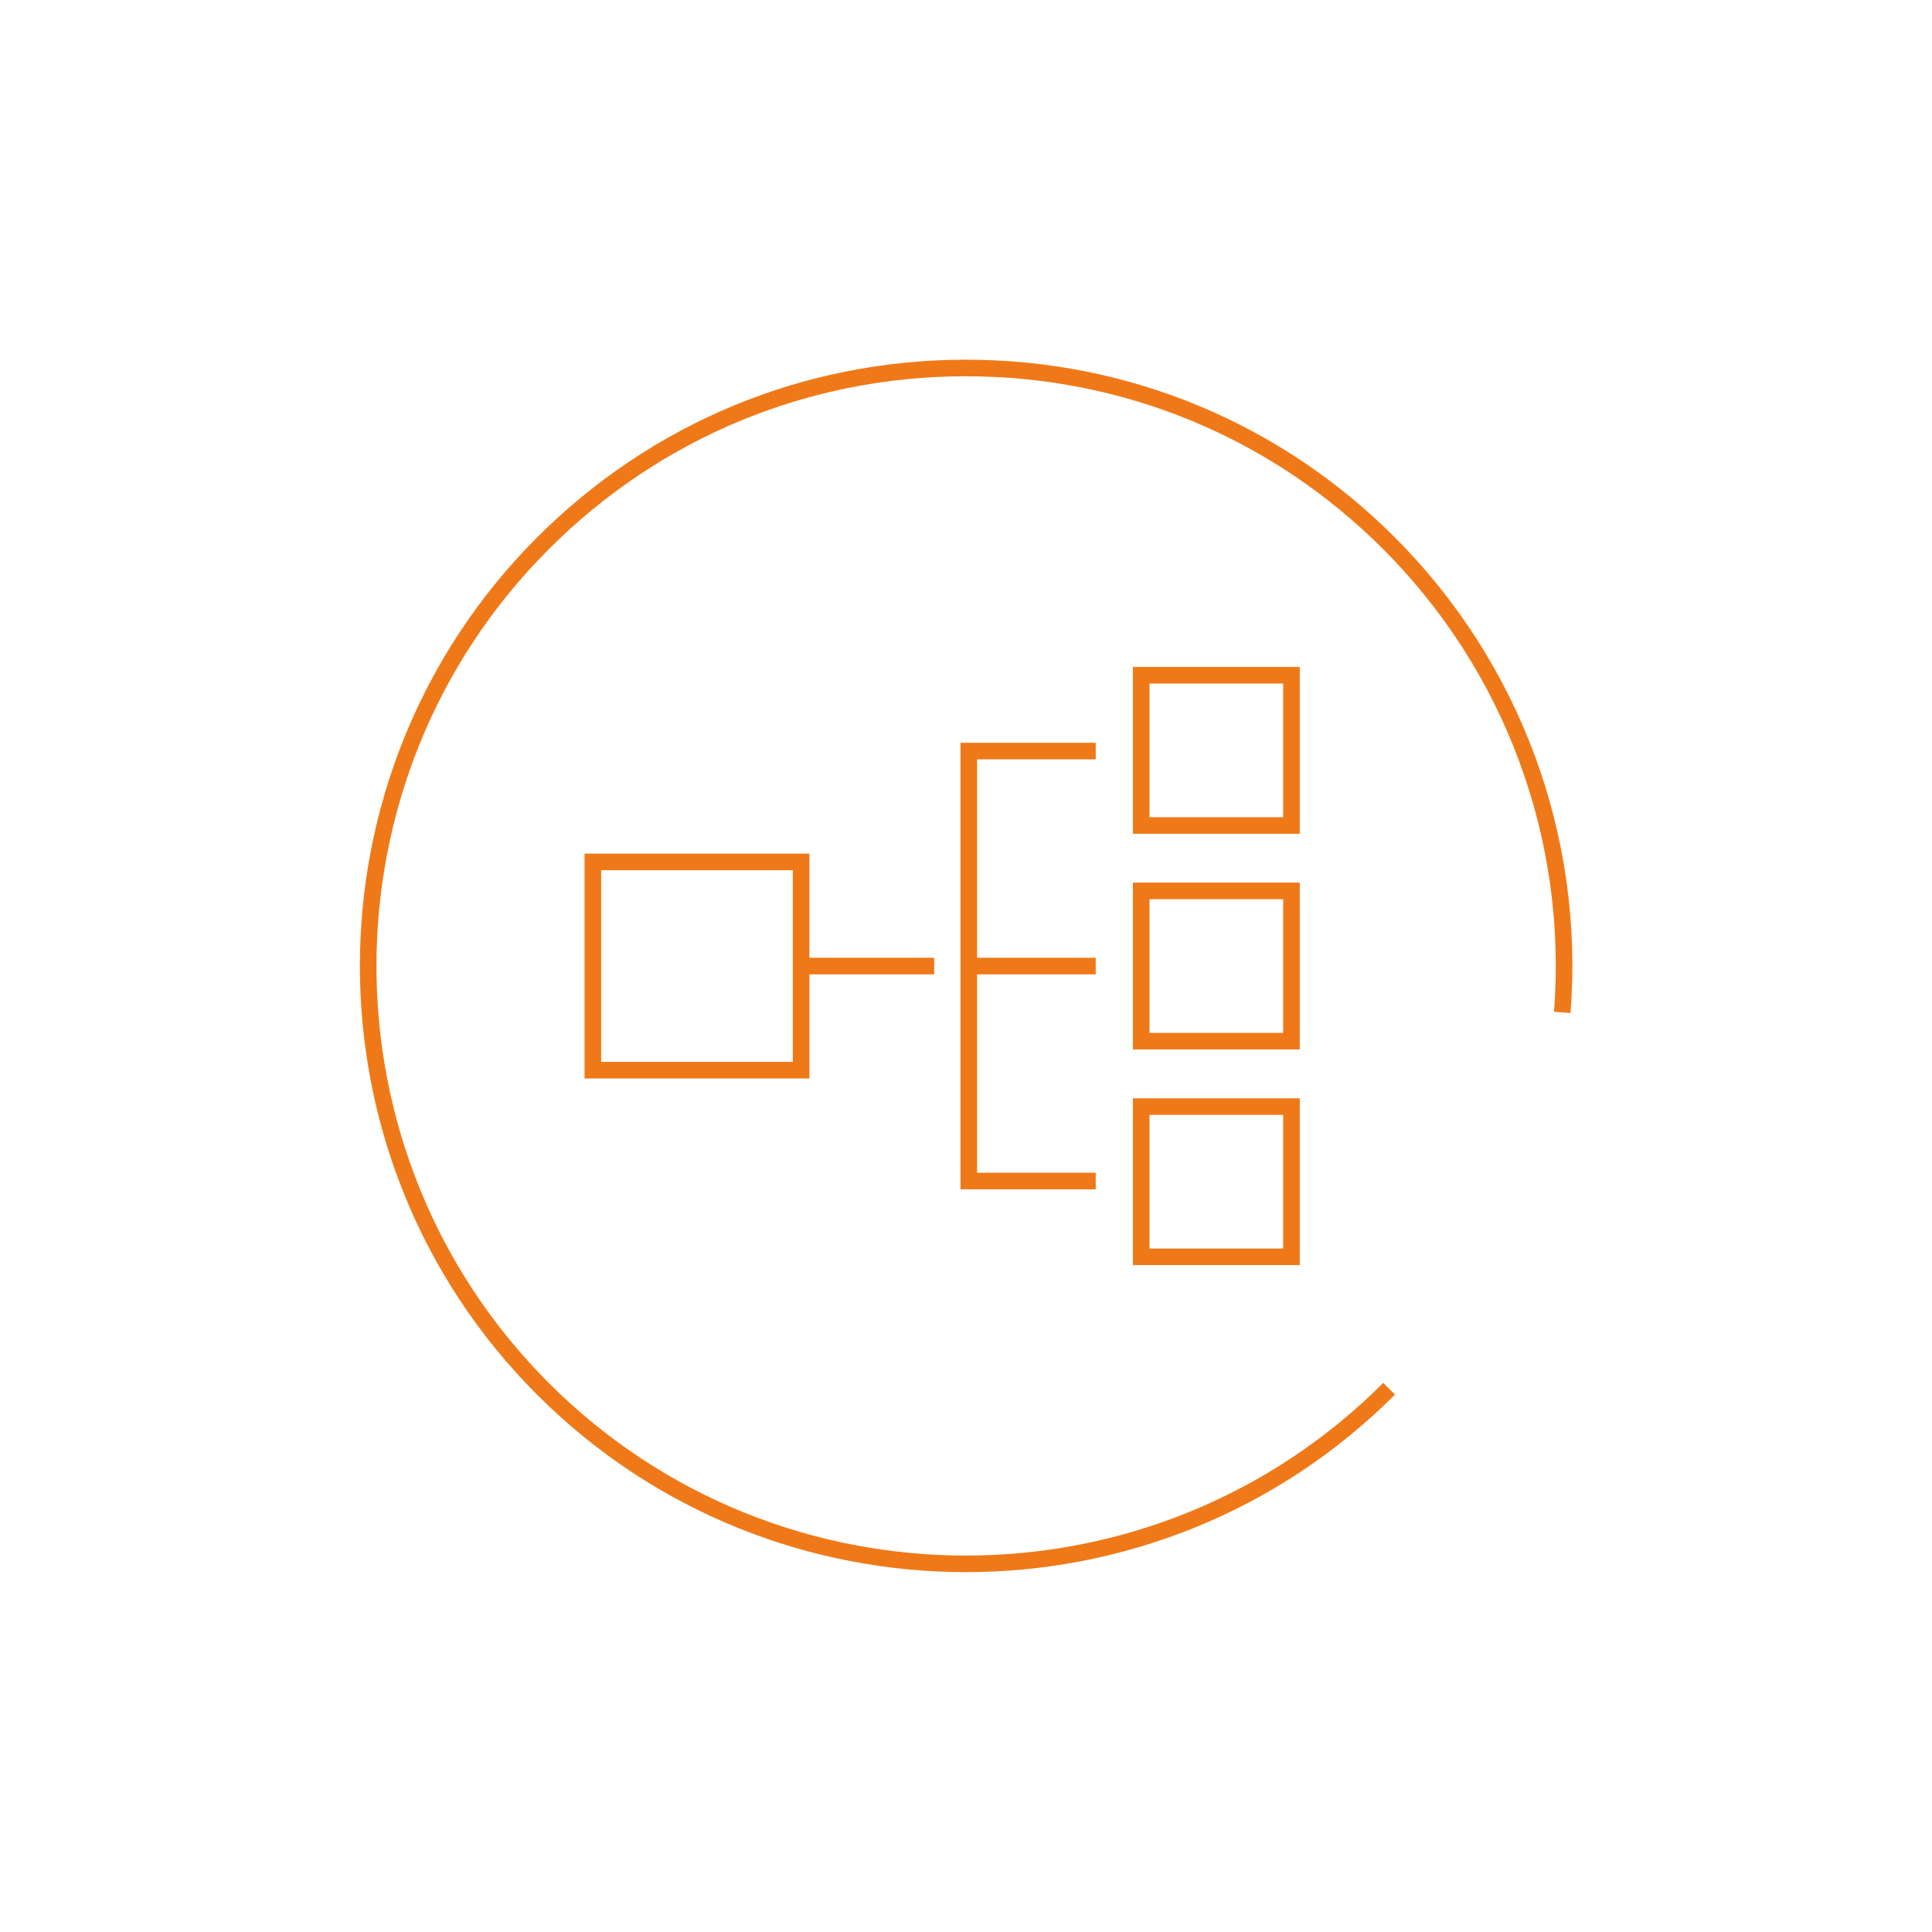 <?xml version="1.0" encoding="UTF-8"?>
<svg xmlns="http://www.w3.org/2000/svg" xmlns:xlink="http://www.w3.org/1999/xlink" id="a" viewBox="0 0 93.26 93.264">
  <defs>
    <filter id="b" filterUnits="userSpaceOnUse">
      <feOffset dx="2.835" dy="2.835"></feOffset>
      <feGaussianBlur result="c" stdDeviation="2.835"></feGaussianBlur>
      <feFlood flood-color="#000" flood-opacity=".15"></feFlood>
      <feComposite in2="c" operator="in"></feComposite>
      <feComposite in="SourceGraphic"></feComposite>
    </filter>
  </defs>
  <circle cx="46.63" cy="46.632" r="34.547" style="fill:#fff; filter:url(#b); stroke-width:0px;"></circle>
  <g id="d">
    <path d="M46.629,75.889c-7.489,0-14.979-2.849-20.685-8.547-11.419-11.406-11.43-29.976-.023-41.395,5.525-5.531,12.874-8.58,20.692-8.584h.017c7.812,0,15.157,3.04,20.685,8.561,6.064,6.058,9.162,14.432,8.497,22.977l-.797-.062c.646-8.311-2.366-16.457-8.265-22.348-5.377-5.371-12.521-8.328-20.12-8.328h-.017c-7.604.004-14.752,2.97-20.126,8.35-11.095,11.107-11.085,29.169.021,40.263,11.107,11.095,29.17,11.083,40.264-.023l.566.565c-5.707,5.713-13.209,8.571-20.71,8.571Z" style="fill:#ef7918; stroke-width:0px;"></path>
  </g>
  <path d="M62.742,61.068h-8.054v-8.052h8.054v8.052ZM55.489,60.269h6.452v-6.453h-6.452v6.453Z" style="fill:#ef7918; stroke-width:0px;"></path>
  <path d="M62.742,50.658h-8.054v-8.053h8.054v8.053ZM55.489,49.859h6.452v-6.453h-6.452v6.453Z" style="fill:#ef7918; stroke-width:0px;"></path>
  <path d="M62.742,40.248h-8.054v-8.053h8.054v8.053ZM55.489,39.448h6.452v-6.453h-6.452v6.453Z" style="fill:#ef7918; stroke-width:0px;"></path>
  <path d="M39.071,52.059h-10.854v-10.853h10.854v10.853ZM29.018,51.259h9.252v-9.253h-9.252v9.253Z" style="fill:#ef7918; stroke-width:0px;"></path>
  <rect x="38.486" y="46.232" width="6.609" height=".8" style="fill:#ef7918; stroke-width:0px;"></rect>
  <rect x="46.701" y="46.232" width="6.19" height=".8" style="fill:#ef7918; stroke-width:0px;"></rect>
  <polygon points="52.892 57.41 46.365 57.41 46.365 35.855 52.892 35.855 52.892 36.654 47.165 36.654 47.165 56.61 52.892 56.61 52.892 57.41" style="fill:#ef7918; stroke-width:0px;"></polygon>
</svg>
